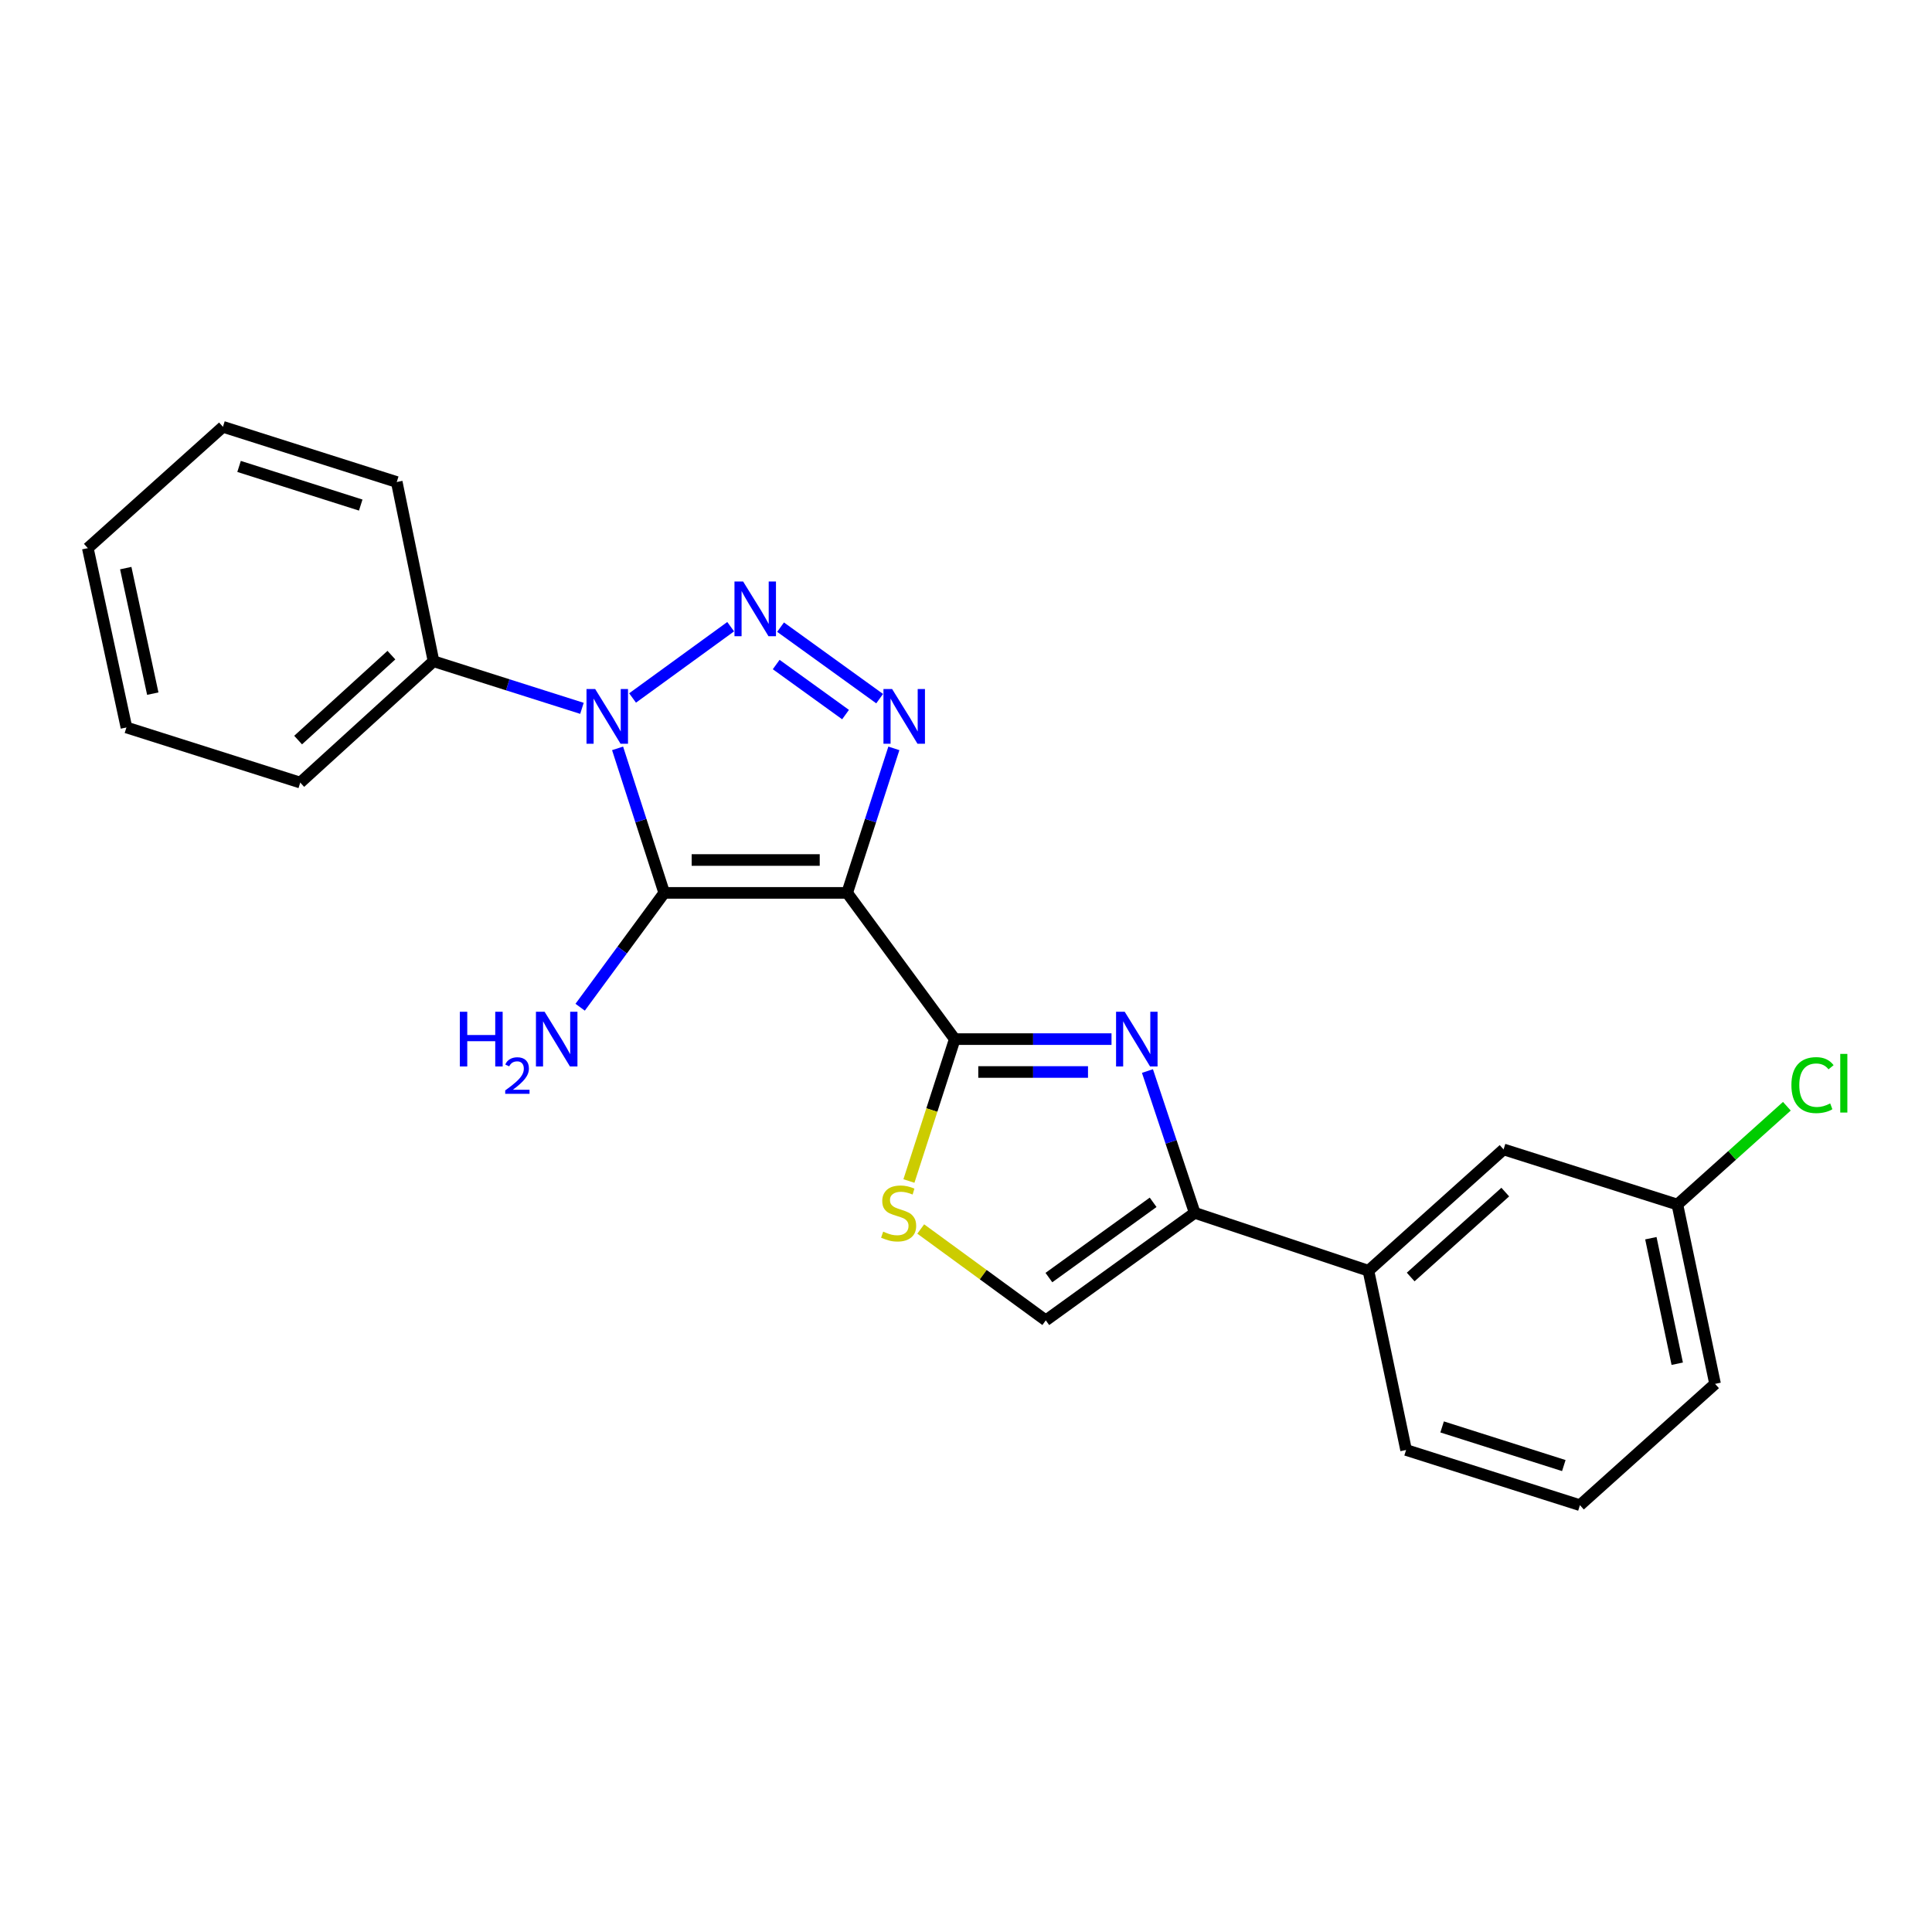 <?xml version='1.0' encoding='iso-8859-1'?>
<svg version='1.1' baseProfile='full'
              xmlns='http://www.w3.org/2000/svg'
                      xmlns:rdkit='http://www.rdkit.org/xml'
                      xmlns:xlink='http://www.w3.org/1999/xlink'
                  xml:space='preserve'
width='1000px' height='1000px' viewBox='0 0 1000 1000'>
<!-- END OF HEADER -->
<rect style='opacity:1.0;fill:#FFFFFF;stroke:none' width='1000' height='1000' x='0' y='0'> </rect>
<path class='bond-0' d='M 438.492,462.156 L 343.801,462.156' style='fill:none;fill-rule:evenodd;stroke:#000000;stroke-width:6px;stroke-linecap:butt;stroke-linejoin:miter;stroke-opacity:1' />
<path class='bond-0' d='M 424.288,445.139 L 358.005,445.139' style='fill:none;fill-rule:evenodd;stroke:#000000;stroke-width:6px;stroke-linecap:butt;stroke-linejoin:miter;stroke-opacity:1' />
<path class='bond-3' d='M 438.492,462.156 L 450.578,424.755' style='fill:none;fill-rule:evenodd;stroke:#000000;stroke-width:6px;stroke-linecap:butt;stroke-linejoin:miter;stroke-opacity:1' />
<path class='bond-3' d='M 450.578,424.755 L 462.665,387.354' style='fill:none;fill-rule:evenodd;stroke:#0000FF;stroke-width:6px;stroke-linecap:butt;stroke-linejoin:miter;stroke-opacity:1' />
<path class='bond-4' d='M 438.492,462.156 L 494.185,537.844' style='fill:none;fill-rule:evenodd;stroke:#000000;stroke-width:6px;stroke-linecap:butt;stroke-linejoin:miter;stroke-opacity:1' />
<path class='bond-1' d='M 343.801,462.156 L 331.73,424.755' style='fill:none;fill-rule:evenodd;stroke:#000000;stroke-width:6px;stroke-linecap:butt;stroke-linejoin:miter;stroke-opacity:1' />
<path class='bond-1' d='M 331.73,424.755 L 319.659,387.353' style='fill:none;fill-rule:evenodd;stroke:#0000FF;stroke-width:6px;stroke-linecap:butt;stroke-linejoin:miter;stroke-opacity:1' />
<path class='bond-11' d='M 343.801,462.156 L 322.043,491.746' style='fill:none;fill-rule:evenodd;stroke:#000000;stroke-width:6px;stroke-linecap:butt;stroke-linejoin:miter;stroke-opacity:1' />
<path class='bond-11' d='M 322.043,491.746 L 300.285,521.335' style='fill:none;fill-rule:evenodd;stroke:#0000FF;stroke-width:6px;stroke-linecap:butt;stroke-linejoin:miter;stroke-opacity:1' />
<path class='bond-10' d='M 301.216,366.637 L 262.803,354.449' style='fill:none;fill-rule:evenodd;stroke:#0000FF;stroke-width:6px;stroke-linecap:butt;stroke-linejoin:miter;stroke-opacity:1' />
<path class='bond-10' d='M 262.803,354.449 L 224.389,342.261' style='fill:none;fill-rule:evenodd;stroke:#000000;stroke-width:6px;stroke-linecap:butt;stroke-linejoin:miter;stroke-opacity:1' />
<path class='bond-23' d='M 327.421,361.27 L 378.199,324.376' style='fill:none;fill-rule:evenodd;stroke:#0000FF;stroke-width:6px;stroke-linecap:butt;stroke-linejoin:miter;stroke-opacity:1' />
<path class='bond-2' d='M 404.018,324.613 L 455.304,361.62' style='fill:none;fill-rule:evenodd;stroke:#0000FF;stroke-width:6px;stroke-linecap:butt;stroke-linejoin:miter;stroke-opacity:1' />
<path class='bond-2' d='M 401.754,343.963 L 437.653,369.868' style='fill:none;fill-rule:evenodd;stroke:#0000FF;stroke-width:6px;stroke-linecap:butt;stroke-linejoin:miter;stroke-opacity:1' />
<path class='bond-5' d='M 494.185,537.844 L 534.751,537.844' style='fill:none;fill-rule:evenodd;stroke:#000000;stroke-width:6px;stroke-linecap:butt;stroke-linejoin:miter;stroke-opacity:1' />
<path class='bond-5' d='M 534.751,537.844 L 575.317,537.844' style='fill:none;fill-rule:evenodd;stroke:#0000FF;stroke-width:6px;stroke-linecap:butt;stroke-linejoin:miter;stroke-opacity:1' />
<path class='bond-5' d='M 506.355,554.861 L 534.751,554.861' style='fill:none;fill-rule:evenodd;stroke:#000000;stroke-width:6px;stroke-linecap:butt;stroke-linejoin:miter;stroke-opacity:1' />
<path class='bond-5' d='M 534.751,554.861 L 563.147,554.861' style='fill:none;fill-rule:evenodd;stroke:#0000FF;stroke-width:6px;stroke-linecap:butt;stroke-linejoin:miter;stroke-opacity:1' />
<path class='bond-7' d='M 494.185,537.844 L 482.322,574.566' style='fill:none;fill-rule:evenodd;stroke:#000000;stroke-width:6px;stroke-linecap:butt;stroke-linejoin:miter;stroke-opacity:1' />
<path class='bond-7' d='M 482.322,574.566 L 470.458,611.287' style='fill:none;fill-rule:evenodd;stroke:#CCCC00;stroke-width:6px;stroke-linecap:butt;stroke-linejoin:miter;stroke-opacity:1' />
<path class='bond-6' d='M 593.921,554.374 L 606.151,591.072' style='fill:none;fill-rule:evenodd;stroke:#0000FF;stroke-width:6px;stroke-linecap:butt;stroke-linejoin:miter;stroke-opacity:1' />
<path class='bond-6' d='M 606.151,591.072 L 618.381,627.77' style='fill:none;fill-rule:evenodd;stroke:#000000;stroke-width:6px;stroke-linecap:butt;stroke-linejoin:miter;stroke-opacity:1' />
<path class='bond-9' d='M 618.381,627.77 L 708.307,657.739' style='fill:none;fill-rule:evenodd;stroke:#000000;stroke-width:6px;stroke-linecap:butt;stroke-linejoin:miter;stroke-opacity:1' />
<path class='bond-24' d='M 618.381,627.77 L 541.303,683.416' style='fill:none;fill-rule:evenodd;stroke:#000000;stroke-width:6px;stroke-linecap:butt;stroke-linejoin:miter;stroke-opacity:1' />
<path class='bond-24' d='M 596.859,622.319 L 542.904,661.271' style='fill:none;fill-rule:evenodd;stroke:#000000;stroke-width:6px;stroke-linecap:butt;stroke-linejoin:miter;stroke-opacity:1' />
<path class='bond-8' d='M 476.571,636.126 L 508.937,659.771' style='fill:none;fill-rule:evenodd;stroke:#CCCC00;stroke-width:6px;stroke-linecap:butt;stroke-linejoin:miter;stroke-opacity:1' />
<path class='bond-8' d='M 508.937,659.771 L 541.303,683.416' style='fill:none;fill-rule:evenodd;stroke:#000000;stroke-width:6px;stroke-linecap:butt;stroke-linejoin:miter;stroke-opacity:1' />
<path class='bond-12' d='M 708.307,657.739 L 778.247,594.936' style='fill:none;fill-rule:evenodd;stroke:#000000;stroke-width:6px;stroke-linecap:butt;stroke-linejoin:miter;stroke-opacity:1' />
<path class='bond-12' d='M 730.167,660.98 L 779.125,617.018' style='fill:none;fill-rule:evenodd;stroke:#000000;stroke-width:6px;stroke-linecap:butt;stroke-linejoin:miter;stroke-opacity:1' />
<path class='bond-15' d='M 708.307,657.739 L 727.791,750.51' style='fill:none;fill-rule:evenodd;stroke:#000000;stroke-width:6px;stroke-linecap:butt;stroke-linejoin:miter;stroke-opacity:1' />
<path class='bond-17' d='M 224.389,342.261 L 155.413,405.064' style='fill:none;fill-rule:evenodd;stroke:#000000;stroke-width:6px;stroke-linecap:butt;stroke-linejoin:miter;stroke-opacity:1' />
<path class='bond-17' d='M 202.586,339.099 L 154.303,383.061' style='fill:none;fill-rule:evenodd;stroke:#000000;stroke-width:6px;stroke-linecap:butt;stroke-linejoin:miter;stroke-opacity:1' />
<path class='bond-18' d='M 224.389,342.261 L 205.358,249.49' style='fill:none;fill-rule:evenodd;stroke:#000000;stroke-width:6px;stroke-linecap:butt;stroke-linejoin:miter;stroke-opacity:1' />
<path class='bond-13' d='M 778.247,594.936 L 868.211,623.468' style='fill:none;fill-rule:evenodd;stroke:#000000;stroke-width:6px;stroke-linecap:butt;stroke-linejoin:miter;stroke-opacity:1' />
<path class='bond-14' d='M 868.211,623.468 L 896.546,598.029' style='fill:none;fill-rule:evenodd;stroke:#000000;stroke-width:6px;stroke-linecap:butt;stroke-linejoin:miter;stroke-opacity:1' />
<path class='bond-14' d='M 896.546,598.029 L 924.881,572.589' style='fill:none;fill-rule:evenodd;stroke:#00CC00;stroke-width:6px;stroke-linecap:butt;stroke-linejoin:miter;stroke-opacity:1' />
<path class='bond-26' d='M 868.211,623.468 L 887.714,716.287' style='fill:none;fill-rule:evenodd;stroke:#000000;stroke-width:6px;stroke-linecap:butt;stroke-linejoin:miter;stroke-opacity:1' />
<path class='bond-26' d='M 854.483,640.89 L 868.135,705.863' style='fill:none;fill-rule:evenodd;stroke:#000000;stroke-width:6px;stroke-linecap:butt;stroke-linejoin:miter;stroke-opacity:1' />
<path class='bond-16' d='M 727.791,750.51 L 817.774,779.08' style='fill:none;fill-rule:evenodd;stroke:#000000;stroke-width:6px;stroke-linecap:butt;stroke-linejoin:miter;stroke-opacity:1' />
<path class='bond-16' d='M 746.438,738.576 L 809.426,758.575' style='fill:none;fill-rule:evenodd;stroke:#000000;stroke-width:6px;stroke-linecap:butt;stroke-linejoin:miter;stroke-opacity:1' />
<path class='bond-19' d='M 817.774,779.08 L 887.714,716.287' style='fill:none;fill-rule:evenodd;stroke:#000000;stroke-width:6px;stroke-linecap:butt;stroke-linejoin:miter;stroke-opacity:1' />
<path class='bond-21' d='M 155.413,405.064 L 65.44,376.532' style='fill:none;fill-rule:evenodd;stroke:#000000;stroke-width:6px;stroke-linecap:butt;stroke-linejoin:miter;stroke-opacity:1' />
<path class='bond-20' d='M 205.358,249.49 L 115.395,220.92' style='fill:none;fill-rule:evenodd;stroke:#000000;stroke-width:6px;stroke-linecap:butt;stroke-linejoin:miter;stroke-opacity:1' />
<path class='bond-20' d='M 186.713,261.423 L 123.739,241.425' style='fill:none;fill-rule:evenodd;stroke:#000000;stroke-width:6px;stroke-linecap:butt;stroke-linejoin:miter;stroke-opacity:1' />
<path class='bond-22' d='M 115.395,220.92 L 45.455,283.713' style='fill:none;fill-rule:evenodd;stroke:#000000;stroke-width:6px;stroke-linecap:butt;stroke-linejoin:miter;stroke-opacity:1' />
<path class='bond-25' d='M 65.44,376.532 L 45.455,283.713' style='fill:none;fill-rule:evenodd;stroke:#000000;stroke-width:6px;stroke-linecap:butt;stroke-linejoin:miter;stroke-opacity:1' />
<path class='bond-25' d='M 79.078,359.027 L 65.088,294.054' style='fill:none;fill-rule:evenodd;stroke:#000000;stroke-width:6px;stroke-linecap:butt;stroke-linejoin:miter;stroke-opacity:1' />
<path  class='atom-2' d='M 308.055 356.633
L 317.335 371.633
Q 318.255 373.113, 319.735 375.793
Q 321.215 378.473, 321.295 378.633
L 321.295 356.633
L 325.055 356.633
L 325.055 384.953
L 321.175 384.953
L 311.215 368.553
Q 310.055 366.633, 308.815 364.433
Q 307.615 362.233, 307.255 361.553
L 307.255 384.953
L 303.575 384.953
L 303.575 356.633
L 308.055 356.633
' fill='#0000FF'/>
<path  class='atom-3' d='M 384.641 300.987
L 393.921 315.987
Q 394.841 317.467, 396.321 320.147
Q 397.801 322.827, 397.881 322.987
L 397.881 300.987
L 401.641 300.987
L 401.641 329.307
L 397.761 329.307
L 387.801 312.907
Q 386.641 310.987, 385.401 308.787
Q 384.201 306.587, 383.841 305.907
L 383.841 329.307
L 380.161 329.307
L 380.161 300.987
L 384.641 300.987
' fill='#0000FF'/>
<path  class='atom-4' d='M 461.757 356.633
L 471.037 371.633
Q 471.957 373.113, 473.437 375.793
Q 474.917 378.473, 474.997 378.633
L 474.997 356.633
L 478.757 356.633
L 478.757 384.953
L 474.877 384.953
L 464.917 368.553
Q 463.757 366.633, 462.517 364.433
Q 461.317 362.233, 460.957 361.553
L 460.957 384.953
L 457.277 384.953
L 457.277 356.633
L 461.757 356.633
' fill='#0000FF'/>
<path  class='atom-6' d='M 582.152 523.684
L 591.432 538.684
Q 592.352 540.164, 593.832 542.844
Q 595.312 545.524, 595.392 545.684
L 595.392 523.684
L 599.152 523.684
L 599.152 552.004
L 595.272 552.004
L 585.312 535.604
Q 584.152 533.684, 582.912 531.484
Q 581.712 529.284, 581.352 528.604
L 581.352 552.004
L 577.672 552.004
L 577.672 523.684
L 582.152 523.684
' fill='#0000FF'/>
<path  class='atom-8' d='M 457.133 637.49
Q 457.453 637.61, 458.773 638.17
Q 460.093 638.73, 461.533 639.09
Q 463.013 639.41, 464.453 639.41
Q 467.133 639.41, 468.693 638.13
Q 470.253 636.81, 470.253 634.53
Q 470.253 632.97, 469.453 632.01
Q 468.693 631.05, 467.493 630.53
Q 466.293 630.01, 464.293 629.41
Q 461.773 628.65, 460.253 627.93
Q 458.773 627.21, 457.693 625.69
Q 456.653 624.17, 456.653 621.61
Q 456.653 618.05, 459.053 615.85
Q 461.493 613.65, 466.293 613.65
Q 469.573 613.65, 473.293 615.21
L 472.373 618.29
Q 468.973 616.89, 466.413 616.89
Q 463.653 616.89, 462.133 618.05
Q 460.613 619.17, 460.653 621.13
Q 460.653 622.65, 461.413 623.57
Q 462.213 624.49, 463.333 625.01
Q 464.493 625.53, 466.413 626.13
Q 468.973 626.93, 470.493 627.73
Q 472.013 628.53, 473.093 630.17
Q 474.213 631.77, 474.213 634.53
Q 474.213 638.45, 471.573 640.57
Q 468.973 642.65, 464.613 642.65
Q 462.093 642.65, 460.173 642.09
Q 458.293 641.57, 456.053 640.65
L 457.133 637.49
' fill='#CCCC00'/>
<path  class='atom-12' d='M 238.013 523.684
L 241.853 523.684
L 241.853 535.724
L 256.333 535.724
L 256.333 523.684
L 260.173 523.684
L 260.173 552.004
L 256.333 552.004
L 256.333 538.924
L 241.853 538.924
L 241.853 552.004
L 238.013 552.004
L 238.013 523.684
' fill='#0000FF'/>
<path  class='atom-12' d='M 261.546 551.01
Q 262.233 549.242, 263.869 548.265
Q 265.506 547.262, 267.777 547.262
Q 270.601 547.262, 272.185 548.793
Q 273.769 550.324, 273.769 553.043
Q 273.769 555.815, 271.71 558.402
Q 269.677 560.99, 265.453 564.052
L 274.086 564.052
L 274.086 566.164
L 261.493 566.164
L 261.493 564.395
Q 264.978 561.914, 267.037 560.066
Q 269.123 558.218, 270.126 556.554
Q 271.129 554.891, 271.129 553.175
Q 271.129 551.38, 270.232 550.377
Q 269.334 549.374, 267.777 549.374
Q 266.272 549.374, 265.269 549.981
Q 264.265 550.588, 263.553 551.934
L 261.546 551.01
' fill='#0000FF'/>
<path  class='atom-12' d='M 281.886 523.684
L 291.166 538.684
Q 292.086 540.164, 293.566 542.844
Q 295.046 545.524, 295.126 545.684
L 295.126 523.684
L 298.886 523.684
L 298.886 552.004
L 295.006 552.004
L 285.046 535.604
Q 283.886 533.684, 282.646 531.484
Q 281.446 529.284, 281.086 528.604
L 281.086 552.004
L 277.406 552.004
L 277.406 523.684
L 281.886 523.684
' fill='#0000FF'/>
<path  class='atom-15' d='M 927.231 561.655
Q 927.231 554.615, 930.511 550.935
Q 933.831 547.215, 940.111 547.215
Q 945.951 547.215, 949.071 551.335
L 946.431 553.495
Q 944.151 550.495, 940.111 550.495
Q 935.831 550.495, 933.551 553.375
Q 931.311 556.215, 931.311 561.655
Q 931.311 567.255, 933.631 570.135
Q 935.991 573.015, 940.551 573.015
Q 943.671 573.015, 947.311 571.135
L 948.431 574.135
Q 946.951 575.095, 944.711 575.655
Q 942.471 576.215, 939.991 576.215
Q 933.831 576.215, 930.511 572.455
Q 927.231 568.695, 927.231 561.655
' fill='#00CC00'/>
<path  class='atom-15' d='M 952.511 545.495
L 956.191 545.495
L 956.191 575.855
L 952.511 575.855
L 952.511 545.495
' fill='#00CC00'/>
</svg>
